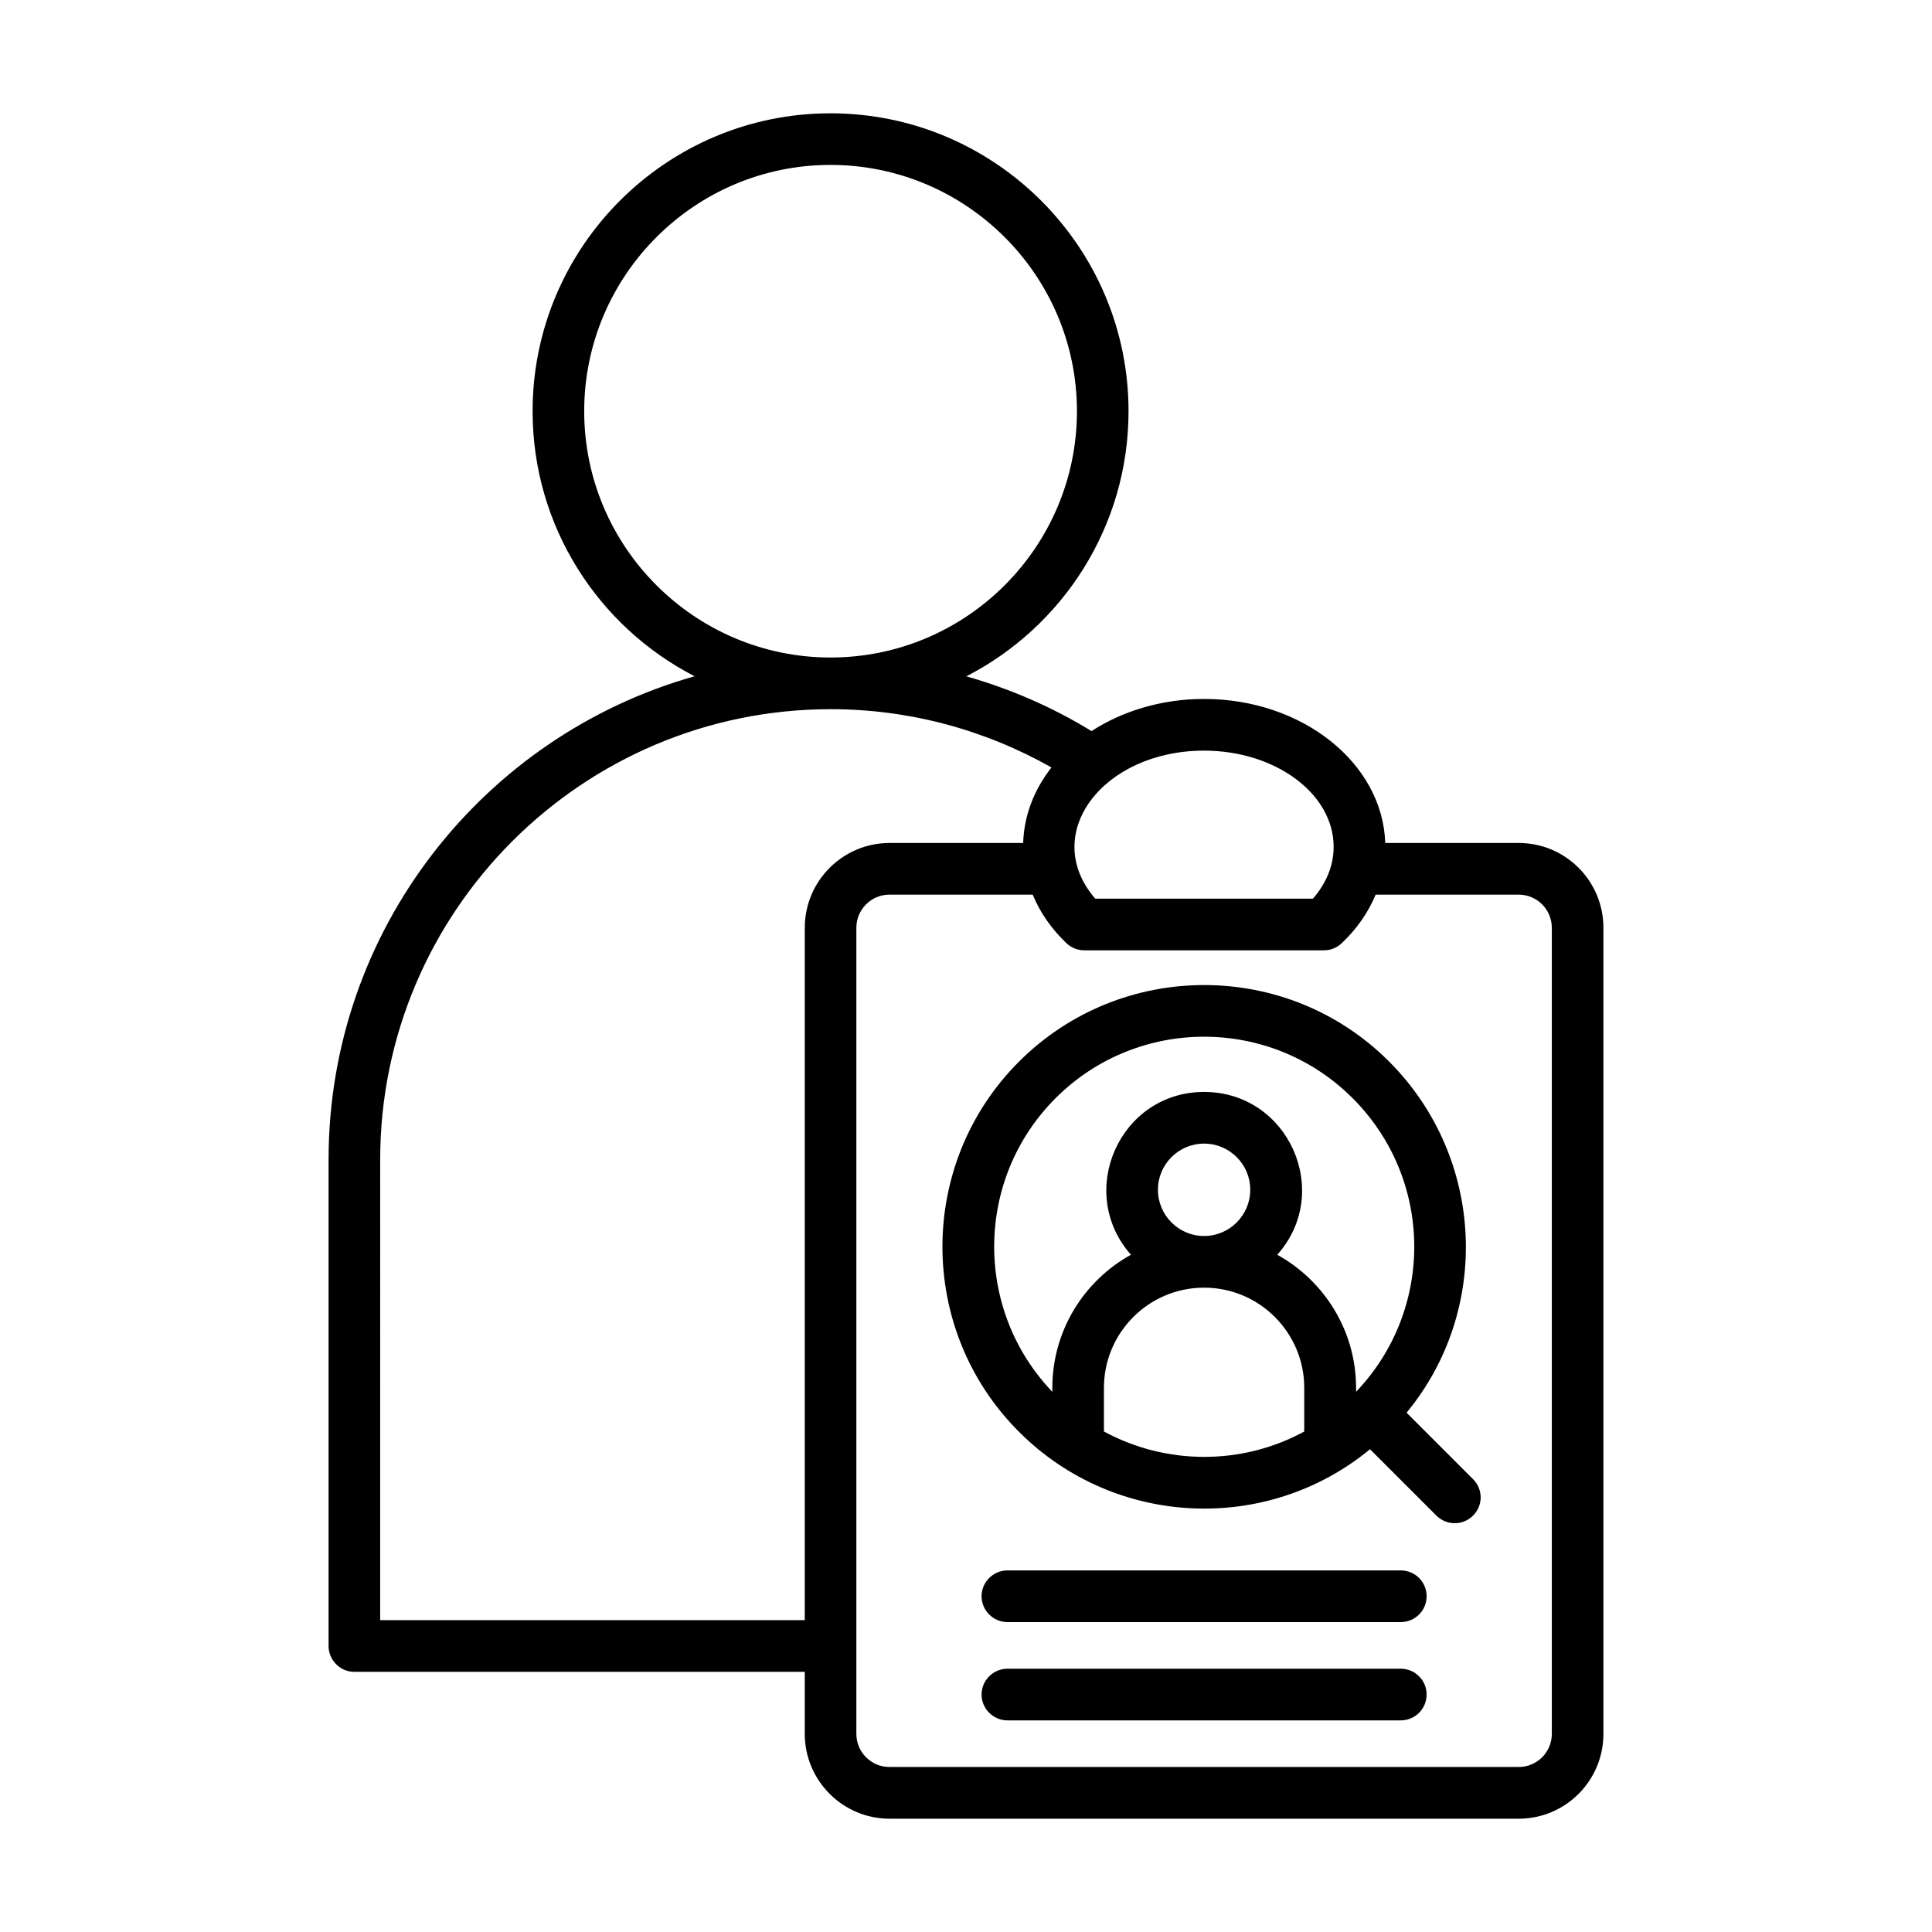 <svg id="Layer_1" enable-background="new 0 0 500 500" viewBox="0 0 500 500" xmlns="http://www.w3.org/2000/svg"><path clip-rule="evenodd" d="m369.207 438.545c0 3.697-2.986 6.689-6.706 6.689h-101.766c-3.663 0-6.706-2.992-6.706-6.689 0-3.691 3.043-6.683 6.706-6.683h101.767c3.719 0 6.705 2.992 6.705 6.683zm0-25.436c0 3.691-2.986 6.689-6.706 6.689h-101.766c-3.663 0-6.706-2.998-6.706-6.689 0-3.702 3.043-6.689 6.706-6.689h101.767c3.719.001 6.705 2.987 6.705 6.689zm-83.51-42.639v-11.292c0-14.307 11.608-25.932 25.921-25.932s25.921 11.625 25.921 25.932v11.292c-16.045 8.772-35.731 8.745-51.842 0zm13.975-62.56c0-6.587 5.353-11.946 11.946-11.946s11.946 5.359 11.946 11.946c0 6.593-5.353 11.963-11.946 11.963s-11.946-5.37-11.946-11.963zm-26.484-23.706c-20.906 20.9-21.188 54.727-.845 75.993v-1.02c0-14.826 8.227-27.752 20.342-34.446-14.375-16.305-2.864-42.138 18.933-42.138 21.88 0 33.401 25.959 18.934 42.138 12.115 6.694 20.398 19.621 20.398 34.446v1.02c20.366-21.337 20.084-55.039-.902-75.993-21.187-21.204-55.673-21.204-76.86 0zm90.835 81.397c22.017-26.67 20.194-66.129-4.508-90.858-26.371-26.417-69.366-26.417-95.794 0-26.428 26.422-26.428 69.4 0 95.817 24.737 24.738 64.103 26.525 90.835 4.502l17.187 17.181c2.642 2.603 6.833 2.631 9.467 0 2.648-2.609 2.648-6.835 0-9.45zm37.585 83.121v-208.611c0-4.733-3.832-8.576-8.565-8.576h-37.022c-1.916 4.581-4.846 8.853-8.791 12.572-1.24 1.178-2.874 1.837-4.621 1.837h-61.985c-1.747 0-3.381-.659-4.621-1.837-3.888-3.719-6.875-7.99-8.734-12.572h-37.078c-4.734 0-8.565 3.843-8.565 8.576v208.611c0 4.728 3.832 8.576 8.565 8.576h162.85c4.736 0 8.567-3.848 8.567-8.576zm-303.216-29.431h109.882v-179.18c0-12.11 9.861-21.948 21.92-21.948h34.599c.225-7.179 2.874-13.868 7.325-19.548-17.468-9.878-37.022-15.079-57.139-15.079-64.295 0-116.587 52.287-116.587 116.559zm52.799-312.875c0-35.134 28.626-63.737 63.731-63.737 35.162 0 63.788 28.603 63.788 63.737 0 35.164-28.635 63.754-63.788 63.748-35.105-.011-63.731-28.597-63.731-63.748zm193.955 112.744c0 5.764-2.648 10.278-5.353 13.411h-56.349c-14.439-16.724 1.985-38.306 28.175-38.306 18.482 0 33.527 11.168 33.527 24.895zm47.897-.997h-34.542c-.676-20.646-21.413-37.275-46.883-37.275-10.988 0-21.131 3.122-29.133 8.323-10.143-6.227-21.075-10.96-32.401-14.172 24.907-12.803 41.98-38.751 41.98-68.622 0-42.51-34.599-77.092-77.143-77.092-42.487 0-77.086 34.582-77.086 77.092 0 29.848 17.017 55.786 41.924 68.6-54.603 15.389-94.724 65.63-94.724 125.079v125.879c0 3.691 2.986 6.689 6.649 6.689h116.587v16.06c0 12.11 9.861 21.954 21.92 21.954h162.85c12.115 0 21.92-9.844 21.92-21.954v-208.613c.002-12.11-9.803-21.948-21.918-21.948z" fill-rule="evenodd"/></svg>
